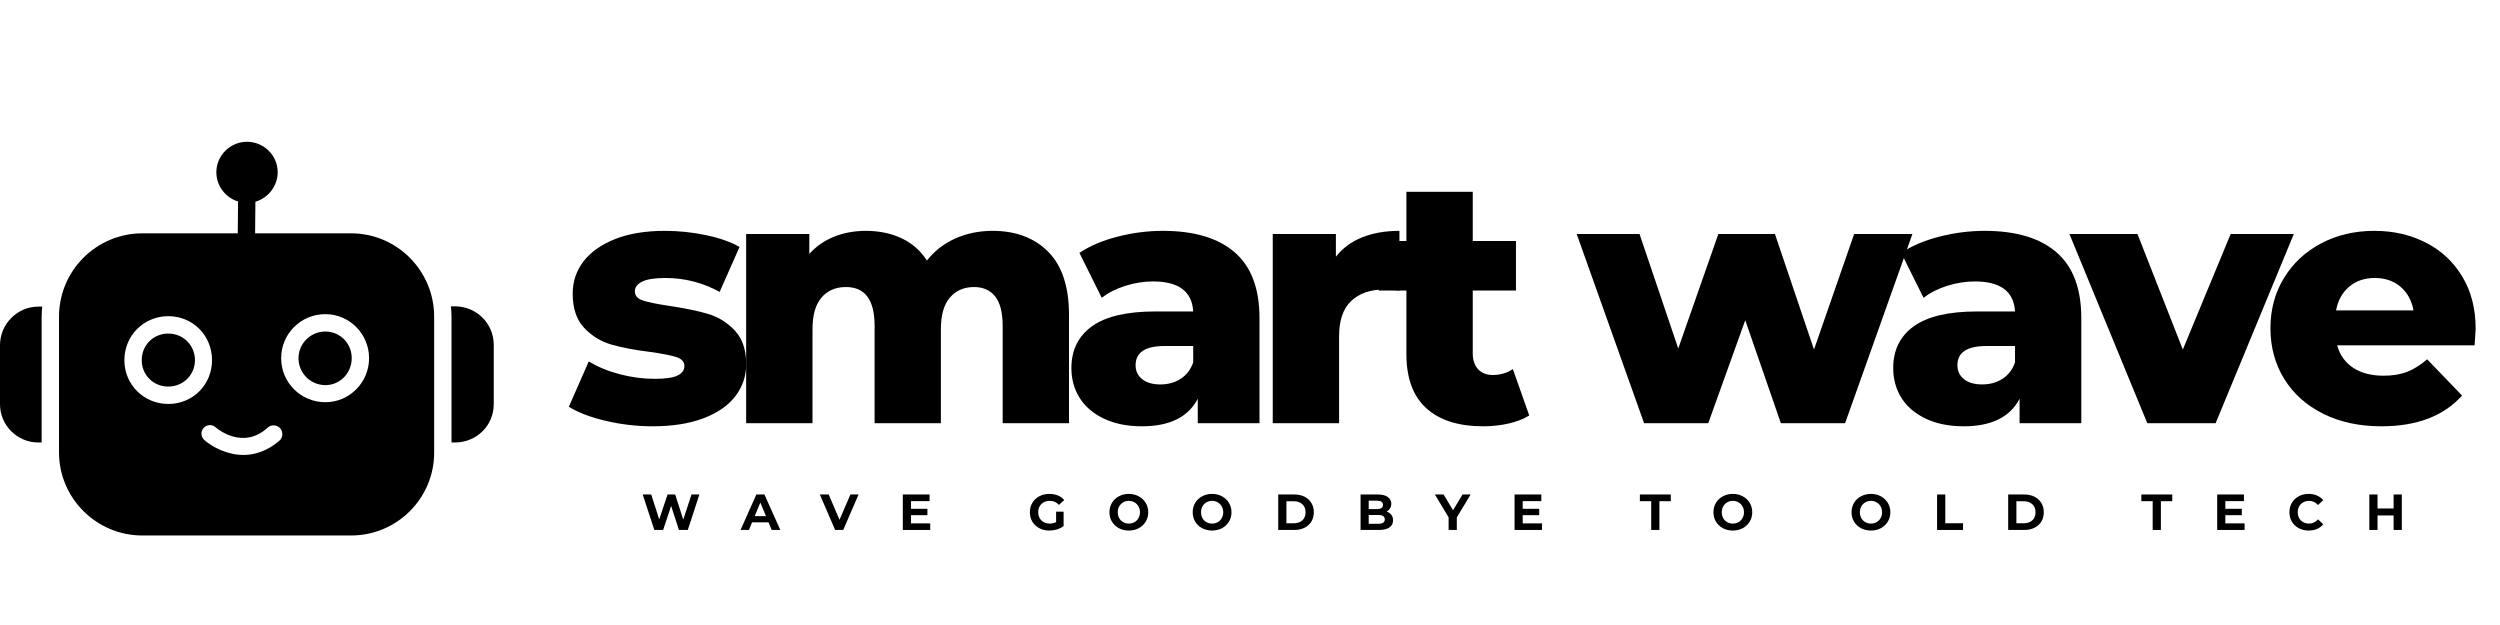 <svg version="1.0" preserveAspectRatio="xMidYMid meet" height="200" viewBox="0 0 600 150" zoomAndPan="magnify" width="800" xmlns:xlink="http://www.w3.org/1999/xlink" xmlns="http://www.w3.org/2000/svg"><defs><g></g><clipPath id="e2ad29d5b4"><path clip-rule="nonzero" d="M 14 34.02 L 105 34.02 L 105 128.52 L 14 128.52 Z M 14 34.02"></path></clipPath><clipPath id="4c1b8f895d"><path clip-rule="nonzero" d="M 108 73 L 118.5 73 L 118.5 107 L 108 107 Z M 108 73"></path></clipPath></defs><g fill-opacity="1" fill="#000000"><g transform="translate(135.023, 101.56)"><g><path d="M 21.609 0.75 C 17.816 0.75 14.078 0.316 10.391 -0.547 C 6.703 -1.41 3.738 -2.539 1.5 -3.938 L 6.281 -14.828 C 8.344 -13.547 10.797 -12.523 13.641 -11.766 C 16.492 -11.016 19.316 -10.641 22.109 -10.641 C 24.68 -10.641 26.508 -10.906 27.594 -11.438 C 28.688 -11.969 29.234 -12.734 29.234 -13.734 C 29.234 -14.742 28.578 -15.457 27.266 -15.875 C 25.953 -16.289 23.875 -16.695 21.031 -17.094 C 17.395 -17.539 14.305 -18.125 11.766 -18.844 C 9.223 -19.57 7.031 -20.91 5.188 -22.859 C 3.344 -24.816 2.422 -27.555 2.422 -31.078 C 2.422 -33.984 3.285 -36.566 5.016 -38.828 C 6.754 -41.086 9.285 -42.875 12.609 -44.188 C 15.93 -45.5 19.91 -46.156 24.547 -46.156 C 27.836 -46.156 31.102 -45.816 34.344 -45.141 C 37.582 -44.473 40.289 -43.523 42.469 -42.297 L 37.688 -31.5 C 33.664 -33.727 29.312 -34.844 24.625 -34.844 C 22.113 -34.844 20.27 -34.551 19.094 -33.969 C 17.926 -33.383 17.344 -32.613 17.344 -31.656 C 17.344 -30.602 17.984 -29.863 19.266 -29.438 C 20.547 -29.02 22.664 -28.586 25.625 -28.141 C 29.375 -27.586 32.473 -26.945 34.922 -26.219 C 37.379 -25.488 39.516 -24.16 41.328 -22.234 C 43.148 -20.305 44.062 -17.613 44.062 -14.156 C 44.062 -11.312 43.195 -8.754 41.469 -6.484 C 39.738 -4.223 37.18 -2.453 33.797 -1.172 C 30.422 0.109 26.359 0.75 21.609 0.75 Z M 21.609 0.75"></path></g></g></g><g fill-opacity="1" fill="#000000"><g transform="translate(173.967, 101.56)"><g><path d="M 64.25 -46.156 C 69.832 -46.156 74.285 -44.477 77.609 -41.125 C 80.93 -37.781 82.594 -32.727 82.594 -25.969 L 82.594 0 L 66.672 0 L 66.672 -23.375 C 66.672 -26.551 66.07 -28.895 64.875 -30.406 C 63.676 -31.914 61.988 -32.672 59.812 -32.672 C 57.406 -32.672 55.473 -31.832 54.016 -30.156 C 52.566 -28.477 51.844 -25.938 51.844 -22.531 L 51.844 0 L 35.938 0 L 35.938 -23.375 C 35.938 -29.57 33.645 -32.672 29.062 -32.672 C 26.602 -32.672 24.648 -31.832 23.203 -30.156 C 21.754 -28.477 21.031 -25.938 21.031 -22.531 L 21.031 0 L 5.109 0 L 5.109 -45.406 L 20.266 -45.406 L 20.266 -40.625 C 21.941 -42.469 23.938 -43.848 26.25 -44.766 C 28.57 -45.691 31.102 -46.156 33.844 -46.156 C 37.02 -46.156 39.863 -45.566 42.375 -44.391 C 44.895 -43.223 46.938 -41.438 48.5 -39.031 C 50.289 -41.32 52.551 -43.082 55.281 -44.312 C 58.02 -45.539 61.008 -46.156 64.25 -46.156 Z M 64.25 -46.156"></path></g></g></g><g fill-opacity="1" fill="#000000"><g transform="translate(254.621, 101.56)"><g><path d="M 24.453 -46.156 C 31.992 -46.156 37.742 -44.438 41.703 -41 C 45.672 -37.57 47.656 -32.312 47.656 -25.219 L 47.656 0 L 32.844 0 L 32.844 -5.859 C 30.551 -1.453 26.082 0.75 19.438 0.75 C 15.914 0.75 12.867 0.133 10.297 -1.094 C 7.734 -2.32 5.797 -3.984 4.484 -6.078 C 3.172 -8.172 2.516 -10.555 2.516 -13.234 C 2.516 -17.535 4.16 -20.875 7.453 -23.25 C 10.742 -25.625 15.828 -26.812 22.703 -26.812 L 31.75 -26.812 C 31.469 -31.613 28.254 -34.016 22.109 -34.016 C 19.93 -34.016 17.723 -33.664 15.484 -32.969 C 13.254 -32.27 11.359 -31.305 9.797 -30.078 L 4.438 -40.875 C 6.945 -42.551 10.004 -43.848 13.609 -44.766 C 17.211 -45.691 20.828 -46.156 24.453 -46.156 Z M 23.875 -9.297 C 25.719 -9.297 27.336 -9.742 28.734 -10.641 C 30.129 -11.535 31.133 -12.848 31.75 -14.578 L 31.75 -18.516 L 24.875 -18.516 C 20.238 -18.516 17.922 -16.977 17.922 -13.906 C 17.922 -12.508 18.453 -11.391 19.516 -10.547 C 20.578 -9.711 22.031 -9.297 23.875 -9.297 Z M 23.875 -9.297"></path></g></g></g><g fill-opacity="1" fill="#000000"><g transform="translate(300.349, 101.56)"><g><path d="M 20.266 -39.953 C 21.891 -42.023 24 -43.578 26.594 -44.609 C 29.188 -45.641 32.16 -46.156 35.516 -46.156 L 35.516 -31.828 C 34.066 -31.992 32.867 -32.078 31.922 -32.078 C 28.516 -32.078 25.848 -31.156 23.922 -29.312 C 21.992 -27.469 21.031 -24.648 21.031 -20.859 L 21.031 0 L 5.109 0 L 5.109 -45.406 L 20.266 -45.406 Z M 20.266 -39.953"></path></g></g></g><g fill-opacity="1" fill="#000000"><g transform="translate(330.583, 101.56)"><g><path d="M 36.438 -1.844 C 35.094 -1.008 33.457 -0.367 31.531 0.078 C 29.602 0.523 27.551 0.75 25.375 0.75 C 19.457 0.75 14.906 -0.695 11.719 -3.594 C 8.539 -6.5 6.953 -10.828 6.953 -16.578 L 6.953 -31.828 L 0.328 -31.828 L 0.328 -43.719 L 6.953 -43.719 L 6.953 -55.531 L 22.875 -55.531 L 22.875 -43.719 L 33.25 -43.719 L 33.25 -31.828 L 22.875 -31.828 L 22.875 -16.75 C 22.875 -15.133 23.305 -13.863 24.172 -12.938 C 25.035 -12.02 26.191 -11.562 27.641 -11.562 C 29.484 -11.562 31.102 -12.035 32.5 -12.984 Z M 36.438 -1.844"></path></g></g></g><g fill-opacity="1" fill="#000000"><g transform="translate(361.152, 101.56)"><g></g></g></g><g fill-opacity="1" fill="#000000"><g transform="translate(378.655, 101.56)"><g><path d="M 80.328 -45.406 L 64.172 0 L 48.75 0 L 40.203 -24.703 L 31.328 0 L 15.922 0 L -0.25 -45.406 L 14.828 -45.406 L 24.125 -17.922 L 33.75 -45.406 L 47.328 -45.406 L 56.703 -17.672 L 66.344 -45.406 Z M 80.328 -45.406"></path></g></g></g><g fill-opacity="1" fill="#000000"><g transform="translate(451.855, 101.56)"><g><path d="M 24.453 -46.156 C 31.992 -46.156 37.742 -44.438 41.703 -41 C 45.672 -37.57 47.656 -32.312 47.656 -25.219 L 47.656 0 L 32.844 0 L 32.844 -5.859 C 30.551 -1.453 26.082 0.75 19.438 0.75 C 15.914 0.75 12.867 0.133 10.297 -1.094 C 7.734 -2.32 5.797 -3.984 4.484 -6.078 C 3.172 -8.172 2.516 -10.555 2.516 -13.234 C 2.516 -17.535 4.16 -20.875 7.453 -23.25 C 10.742 -25.625 15.828 -26.812 22.703 -26.812 L 31.75 -26.812 C 31.469 -31.613 28.254 -34.016 22.109 -34.016 C 19.93 -34.016 17.723 -33.664 15.484 -32.969 C 13.254 -32.27 11.359 -31.305 9.797 -30.078 L 4.438 -40.875 C 6.945 -42.551 10.004 -43.848 13.609 -44.766 C 17.211 -45.691 20.828 -46.156 24.453 -46.156 Z M 23.875 -9.297 C 25.719 -9.297 27.336 -9.742 28.734 -10.641 C 30.129 -11.535 31.133 -12.848 31.75 -14.578 L 31.75 -18.516 L 24.875 -18.516 C 20.238 -18.516 17.922 -16.977 17.922 -13.906 C 17.922 -12.508 18.453 -11.391 19.516 -10.547 C 20.578 -9.711 22.031 -9.297 23.875 -9.297 Z M 23.875 -9.297"></path></g></g></g><g fill-opacity="1" fill="#000000"><g transform="translate(497.583, 101.56)"><g><path d="M 52.938 -45.406 L 34.172 0 L 17.766 0 L -0.922 -45.406 L 15.406 -45.406 L 26.297 -17.672 L 37.781 -45.406 Z M 52.938 -45.406"></path></g></g></g><g fill-opacity="1" fill="#000000"><g transform="translate(542.641, 101.56)"><g><path d="M 51.516 -22.609 C 51.516 -22.504 51.43 -21.195 51.266 -18.688 L 18.266 -18.688 C 18.93 -16.332 20.227 -14.523 22.156 -13.266 C 24.082 -12.016 26.5 -11.391 29.406 -11.391 C 31.582 -11.391 33.461 -11.695 35.047 -12.312 C 36.641 -12.926 38.25 -13.93 39.875 -15.328 L 48.25 -6.625 C 43.832 -1.707 37.383 0.75 28.906 0.75 C 23.594 0.75 18.926 -0.254 14.906 -2.266 C 10.883 -4.273 7.77 -7.066 5.562 -10.641 C 3.363 -14.211 2.266 -18.258 2.266 -22.781 C 2.266 -27.25 3.336 -31.254 5.484 -34.797 C 7.641 -38.348 10.613 -41.129 14.406 -43.141 C 18.207 -45.148 22.477 -46.156 27.219 -46.156 C 31.75 -46.156 35.852 -45.219 39.531 -43.344 C 43.219 -41.477 46.133 -38.77 48.281 -35.219 C 50.438 -31.676 51.516 -27.473 51.516 -22.609 Z M 27.312 -34.844 C 24.852 -34.844 22.801 -34.145 21.156 -32.75 C 19.508 -31.352 18.461 -29.457 18.016 -27.062 L 36.609 -27.062 C 36.16 -29.457 35.113 -31.352 33.469 -32.75 C 31.82 -34.145 29.77 -34.844 27.312 -34.844 Z M 27.312 -34.844"></path></g></g></g><g clip-path="url(#e2ad29d5b4)"><path fill-rule="evenodd" fill-opacity="1" d="M 84.277 128.516 L 34.156 128.516 C 23.117 128.516 14.16 119.547 14.16 108.559 L 14.16 76.023 C 14.16 64.969 23.117 56 34.156 56 L 57.062 56 L 57.133 48.352 C 54.148 47.445 51.926 44.664 51.926 41.328 C 51.926 37.297 55.258 34.027 59.285 34.027 C 63.312 34.027 66.645 37.297 66.645 41.328 C 66.645 44.664 64.352 47.516 61.297 48.418 L 61.227 56 L 84.277 56 C 95.246 56 104.199 64.969 104.199 76.023 L 104.199 108.629 C 104.199 119.617 95.246 128.516 84.277 128.516 Z M 40.402 96.949 C 34.5 96.949 29.852 92.293 29.852 86.449 C 29.852 80.543 34.5 75.883 40.402 75.883 C 46.305 75.883 50.887 80.543 50.887 86.449 C 50.887 92.293 46.305 96.949 40.402 96.949 Z M 40.402 80.055 C 36.793 80.055 34.016 82.836 34.016 86.449 C 34.016 89.996 36.793 92.777 40.402 92.777 C 43.941 92.777 46.789 89.996 46.789 86.449 C 46.789 82.836 43.941 80.055 40.402 80.055 Z M 78.098 96.531 C 72.195 96.531 67.477 91.805 67.477 85.965 C 67.477 80.125 72.195 75.395 78.098 75.395 C 83.859 75.395 88.578 80.125 88.578 85.965 C 88.578 91.805 83.859 96.531 78.098 96.531 Z M 78.098 79.566 C 74.488 79.566 71.641 82.488 71.641 85.965 C 71.641 89.512 74.488 92.43 78.098 92.43 C 81.637 92.43 84.414 89.512 84.414 85.965 C 84.414 82.348 81.57 79.566 78.098 79.566 Z M 58.453 109.188 C 54.496 109.188 51.023 107.309 49.078 105.641 C 48.176 104.875 48.109 103.484 48.871 102.719 C 49.637 101.887 50.887 101.746 51.789 102.582 C 52.414 103.137 58.453 107.934 64.215 102.652 C 65.047 101.887 66.297 101.887 67.199 102.719 C 67.961 103.625 67.961 104.875 67.129 105.711 C 64.215 108.215 61.227 109.188 58.453 109.188 Z M 58.453 109.188" fill="#000000"></path></g><path fill-rule="evenodd" fill-opacity="1" d="M 9.996 106.195 L 9.164 106.195 C 4.164 106.195 0 102.094 0 97.02 L 0 82.836 C 0 77.762 4.164 73.59 9.164 73.59 L 10.137 73.59 C 10.066 74.352 9.996 75.188 9.996 76.023 Z M 9.996 106.195" fill="#000000"></path><g clip-path="url(#4c1b8f895d)"><path fill-rule="evenodd" fill-opacity="1" d="M 109.199 106.195 L 108.363 106.195 L 108.363 76.023 C 108.363 75.117 108.297 74.285 108.227 73.52 L 109.199 73.52 C 114.336 73.52 118.5 77.621 118.5 82.766 L 118.5 97.02 C 118.5 102.164 114.336 106.195 109.199 106.195 Z M 109.199 106.195" fill="#000000"></path></g><g fill-opacity="1" fill="#000000"><g transform="translate(153.98, 127.191)"><g><path d="M 13.875 -8.516 L 11.094 0 L 8.969 0 L 7.094 -5.766 L 5.172 0 L 3.062 0 L 0.266 -8.516 L 2.312 -8.516 L 4.234 -2.531 L 6.234 -8.516 L 8.062 -8.516 L 10 -2.484 L 11.984 -8.516 Z M 13.875 -8.516"></path></g></g></g><g fill-opacity="1" fill="#000000"><g transform="translate(177.837, 127.191)"><g><path d="M 6.609 -1.828 L 2.656 -1.828 L 1.906 0 L -0.109 0 L 3.688 -8.516 L 5.625 -8.516 L 9.438 0 L 7.359 0 Z M 6 -3.312 L 4.641 -6.578 L 3.297 -3.312 Z M 6 -3.312"></path></g></g></g><g fill-opacity="1" fill="#000000"><g transform="translate(196.87, 127.191)"><g><path d="M 9.188 -8.516 L 5.5 0 L 3.562 0 L -0.109 -8.516 L 2.016 -8.516 L 4.609 -2.438 L 7.234 -8.516 Z M 9.188 -8.516"></path></g></g></g><g fill-opacity="1" fill="#000000"><g transform="translate(215.66, 127.191)"><g><path d="M 7.594 -1.578 L 7.594 0 L 1.016 0 L 1.016 -8.516 L 7.438 -8.516 L 7.438 -6.922 L 2.969 -6.922 L 2.969 -5.078 L 6.922 -5.078 L 6.922 -3.547 L 2.969 -3.547 L 2.969 -1.578 Z M 7.594 -1.578"></path></g></g></g><g fill-opacity="1" fill="#000000"><g transform="translate(233.538, 127.191)"><g></g></g></g><g fill-opacity="1" fill="#000000"><g transform="translate(246.703, 127.191)"><g><path d="M 6.766 -4.391 L 8.562 -4.391 L 8.562 -0.938 C 8.094 -0.582 7.555 -0.312 6.953 -0.125 C 6.348 0.051 5.738 0.141 5.125 0.141 C 4.238 0.141 3.441 -0.047 2.734 -0.422 C 2.023 -0.797 1.469 -1.316 1.062 -1.984 C 0.664 -2.648 0.469 -3.406 0.469 -4.25 C 0.469 -5.094 0.664 -5.848 1.062 -6.516 C 1.469 -7.191 2.023 -7.719 2.734 -8.094 C 3.453 -8.469 4.258 -8.656 5.156 -8.656 C 5.895 -8.656 6.566 -8.531 7.172 -8.281 C 7.785 -8.031 8.301 -7.664 8.719 -7.188 L 7.453 -6.016 C 6.848 -6.66 6.113 -6.984 5.25 -6.984 C 4.707 -6.984 4.223 -6.867 3.797 -6.641 C 3.379 -6.41 3.051 -6.086 2.812 -5.672 C 2.582 -5.266 2.469 -4.789 2.469 -4.25 C 2.469 -3.727 2.582 -3.258 2.812 -2.844 C 3.051 -2.426 3.379 -2.102 3.797 -1.875 C 4.211 -1.645 4.691 -1.531 5.234 -1.531 C 5.797 -1.531 6.305 -1.648 6.766 -1.891 Z M 6.766 -4.391"></path></g></g></g><g fill-opacity="1" fill="#000000"><g transform="translate(265.796, 127.191)"><g><path d="M 5.125 0.141 C 4.25 0.141 3.453 -0.047 2.734 -0.422 C 2.023 -0.805 1.469 -1.332 1.062 -2 C 0.664 -2.664 0.469 -3.414 0.469 -4.25 C 0.469 -5.082 0.664 -5.832 1.062 -6.5 C 1.469 -7.176 2.023 -7.703 2.734 -8.078 C 3.453 -8.461 4.25 -8.656 5.125 -8.656 C 6.008 -8.656 6.801 -8.461 7.5 -8.078 C 8.207 -7.703 8.766 -7.176 9.172 -6.5 C 9.578 -5.832 9.781 -5.082 9.781 -4.25 C 9.781 -3.414 9.578 -2.664 9.172 -2 C 8.766 -1.332 8.207 -0.805 7.5 -0.422 C 6.801 -0.047 6.008 0.141 5.125 0.141 Z M 5.125 -1.531 C 5.633 -1.531 6.086 -1.645 6.484 -1.875 C 6.891 -2.102 7.207 -2.426 7.438 -2.844 C 7.676 -3.258 7.797 -3.727 7.797 -4.25 C 7.797 -4.781 7.676 -5.25 7.438 -5.656 C 7.207 -6.07 6.891 -6.395 6.484 -6.625 C 6.086 -6.863 5.633 -6.984 5.125 -6.984 C 4.625 -6.984 4.172 -6.863 3.766 -6.625 C 3.359 -6.395 3.039 -6.07 2.812 -5.656 C 2.582 -5.25 2.469 -4.781 2.469 -4.25 C 2.469 -3.727 2.582 -3.258 2.812 -2.844 C 3.039 -2.426 3.359 -2.102 3.766 -1.875 C 4.172 -1.645 4.625 -1.531 5.125 -1.531 Z M 5.125 -1.531"></path></g></g></g><g fill-opacity="1" fill="#000000"><g transform="translate(285.777, 127.191)"><g><path d="M 5.125 0.141 C 4.25 0.141 3.453 -0.047 2.734 -0.422 C 2.023 -0.805 1.469 -1.332 1.062 -2 C 0.664 -2.664 0.469 -3.414 0.469 -4.25 C 0.469 -5.082 0.664 -5.832 1.062 -6.5 C 1.469 -7.176 2.023 -7.703 2.734 -8.078 C 3.453 -8.461 4.25 -8.656 5.125 -8.656 C 6.008 -8.656 6.801 -8.461 7.5 -8.078 C 8.207 -7.703 8.766 -7.176 9.172 -6.5 C 9.578 -5.832 9.781 -5.082 9.781 -4.25 C 9.781 -3.414 9.578 -2.664 9.172 -2 C 8.766 -1.332 8.207 -0.805 7.5 -0.422 C 6.801 -0.047 6.008 0.141 5.125 0.141 Z M 5.125 -1.531 C 5.633 -1.531 6.086 -1.645 6.484 -1.875 C 6.891 -2.102 7.207 -2.426 7.438 -2.844 C 7.676 -3.258 7.797 -3.727 7.797 -4.25 C 7.797 -4.781 7.676 -5.25 7.438 -5.656 C 7.207 -6.07 6.891 -6.395 6.484 -6.625 C 6.086 -6.863 5.633 -6.984 5.125 -6.984 C 4.625 -6.984 4.172 -6.863 3.766 -6.625 C 3.359 -6.395 3.039 -6.07 2.812 -5.656 C 2.582 -5.25 2.469 -4.781 2.469 -4.25 C 2.469 -3.727 2.582 -3.258 2.812 -2.844 C 3.039 -2.426 3.359 -2.102 3.766 -1.875 C 4.172 -1.645 4.625 -1.531 5.125 -1.531 Z M 5.125 -1.531"></path></g></g></g><g fill-opacity="1" fill="#000000"><g transform="translate(305.758, 127.191)"><g><path d="M 1.016 -8.516 L 4.875 -8.516 C 5.801 -8.516 6.617 -8.336 7.328 -7.984 C 8.035 -7.629 8.582 -7.129 8.969 -6.484 C 9.363 -5.848 9.562 -5.102 9.562 -4.25 C 9.562 -3.406 9.363 -2.66 8.969 -2.016 C 8.582 -1.379 8.035 -0.883 7.328 -0.531 C 6.617 -0.176 5.801 0 4.875 0 L 1.016 0 Z M 4.781 -1.609 C 5.625 -1.609 6.301 -1.844 6.812 -2.312 C 7.32 -2.789 7.578 -3.438 7.578 -4.25 C 7.578 -5.062 7.32 -5.703 6.812 -6.172 C 6.301 -6.648 5.625 -6.891 4.781 -6.891 L 2.984 -6.891 L 2.984 -1.609 Z M 4.781 -1.609"></path></g></g></g><g fill-opacity="1" fill="#000000"><g transform="translate(325.52, 127.191)"><g><path d="M 7.25 -4.422 C 7.738 -4.266 8.117 -4.004 8.391 -3.641 C 8.672 -3.285 8.812 -2.848 8.812 -2.328 C 8.812 -1.578 8.52 -1 7.938 -0.594 C 7.363 -0.195 6.52 0 5.406 0 L 1.016 0 L 1.016 -8.516 L 5.172 -8.516 C 6.203 -8.516 6.992 -8.312 7.547 -7.906 C 8.109 -7.508 8.391 -6.973 8.391 -6.297 C 8.391 -5.879 8.289 -5.508 8.094 -5.188 C 7.895 -4.863 7.613 -4.609 7.25 -4.422 Z M 2.969 -7.031 L 2.969 -5.016 L 4.922 -5.016 C 5.41 -5.016 5.781 -5.098 6.031 -5.266 C 6.281 -5.441 6.406 -5.695 6.406 -6.031 C 6.406 -6.363 6.281 -6.613 6.031 -6.781 C 5.781 -6.945 5.41 -7.031 4.922 -7.031 Z M 5.266 -1.484 C 5.785 -1.484 6.176 -1.566 6.438 -1.734 C 6.695 -1.91 6.828 -2.176 6.828 -2.531 C 6.828 -3.238 6.305 -3.594 5.266 -3.594 L 2.969 -3.594 L 2.969 -1.484 Z M 5.266 -1.484"></path></g></g></g><g fill-opacity="1" fill="#000000"><g transform="translate(344.541, 127.191)"><g><path d="M 5.094 -3.016 L 5.094 0 L 3.125 0 L 3.125 -3.031 L -0.172 -8.516 L 1.922 -8.516 L 4.188 -4.734 L 6.469 -8.516 L 8.406 -8.516 Z M 5.094 -3.016"></path></g></g></g><g fill-opacity="1" fill="#000000"><g transform="translate(362.48, 127.191)"><g><path d="M 7.594 -1.578 L 7.594 0 L 1.016 0 L 1.016 -8.516 L 7.438 -8.516 L 7.438 -6.922 L 2.969 -6.922 L 2.969 -5.078 L 6.922 -5.078 L 6.922 -3.547 L 2.969 -3.547 L 2.969 -1.578 Z M 7.594 -1.578"></path></g></g></g><g fill-opacity="1" fill="#000000"><g transform="translate(380.359, 127.191)"><g></g></g></g><g fill-opacity="1" fill="#000000"><g transform="translate(393.523, 127.191)"><g><path d="M 2.766 -6.906 L 0.047 -6.906 L 0.047 -8.516 L 7.469 -8.516 L 7.469 -6.906 L 4.734 -6.906 L 4.734 0 L 2.766 0 Z M 2.766 -6.906"></path></g></g></g><g fill-opacity="1" fill="#000000"><g transform="translate(410.758, 127.191)"><g><path d="M 5.125 0.141 C 4.25 0.141 3.453 -0.047 2.734 -0.422 C 2.023 -0.805 1.469 -1.332 1.062 -2 C 0.664 -2.664 0.469 -3.414 0.469 -4.25 C 0.469 -5.082 0.664 -5.832 1.062 -6.5 C 1.469 -7.176 2.023 -7.703 2.734 -8.078 C 3.453 -8.461 4.25 -8.656 5.125 -8.656 C 6.008 -8.656 6.801 -8.461 7.5 -8.078 C 8.207 -7.703 8.766 -7.176 9.172 -6.5 C 9.578 -5.832 9.781 -5.082 9.781 -4.25 C 9.781 -3.414 9.578 -2.664 9.172 -2 C 8.766 -1.332 8.207 -0.805 7.5 -0.422 C 6.801 -0.047 6.008 0.141 5.125 0.141 Z M 5.125 -1.531 C 5.633 -1.531 6.086 -1.645 6.484 -1.875 C 6.891 -2.102 7.207 -2.426 7.438 -2.844 C 7.676 -3.258 7.797 -3.727 7.797 -4.25 C 7.797 -4.781 7.676 -5.25 7.438 -5.656 C 7.207 -6.07 6.891 -6.395 6.484 -6.625 C 6.086 -6.863 5.633 -6.984 5.125 -6.984 C 4.625 -6.984 4.172 -6.863 3.766 -6.625 C 3.359 -6.395 3.039 -6.07 2.812 -5.656 C 2.582 -5.25 2.469 -4.781 2.469 -4.25 C 2.469 -3.727 2.582 -3.258 2.812 -2.844 C 3.039 -2.426 3.359 -2.102 3.766 -1.875 C 4.172 -1.645 4.625 -1.531 5.125 -1.531 Z M 5.125 -1.531"></path></g></g></g><g fill-opacity="1" fill="#000000"><g transform="translate(430.739, 127.191)"><g></g></g></g><g fill-opacity="1" fill="#000000"><g transform="translate(443.903, 127.191)"><g><path d="M 5.125 0.141 C 4.25 0.141 3.453 -0.047 2.734 -0.422 C 2.023 -0.805 1.469 -1.332 1.062 -2 C 0.664 -2.664 0.469 -3.414 0.469 -4.25 C 0.469 -5.082 0.664 -5.832 1.062 -6.5 C 1.469 -7.176 2.023 -7.703 2.734 -8.078 C 3.453 -8.461 4.25 -8.656 5.125 -8.656 C 6.008 -8.656 6.801 -8.461 7.5 -8.078 C 8.207 -7.703 8.766 -7.176 9.172 -6.5 C 9.578 -5.832 9.781 -5.082 9.781 -4.25 C 9.781 -3.414 9.578 -2.664 9.172 -2 C 8.766 -1.332 8.207 -0.805 7.5 -0.422 C 6.801 -0.047 6.008 0.141 5.125 0.141 Z M 5.125 -1.531 C 5.633 -1.531 6.086 -1.645 6.484 -1.875 C 6.891 -2.102 7.207 -2.426 7.438 -2.844 C 7.676 -3.258 7.797 -3.727 7.797 -4.25 C 7.797 -4.781 7.676 -5.25 7.438 -5.656 C 7.207 -6.07 6.891 -6.395 6.484 -6.625 C 6.086 -6.863 5.633 -6.984 5.125 -6.984 C 4.625 -6.984 4.172 -6.863 3.766 -6.625 C 3.359 -6.395 3.039 -6.07 2.812 -5.656 C 2.582 -5.25 2.469 -4.781 2.469 -4.25 C 2.469 -3.727 2.582 -3.258 2.812 -2.844 C 3.039 -2.426 3.359 -2.102 3.766 -1.875 C 4.172 -1.645 4.625 -1.531 5.125 -1.531 Z M 5.125 -1.531"></path></g></g></g><g fill-opacity="1" fill="#000000"><g transform="translate(463.884, 127.191)"><g><path d="M 1.016 -8.516 L 2.984 -8.516 L 2.984 -1.609 L 7.25 -1.609 L 7.25 0 L 1.016 0 Z M 1.016 -8.516"></path></g></g></g><g fill-opacity="1" fill="#000000"><g transform="translate(480.949, 127.191)"><g><path d="M 1.016 -8.516 L 4.875 -8.516 C 5.801 -8.516 6.617 -8.336 7.328 -7.984 C 8.035 -7.629 8.582 -7.129 8.969 -6.484 C 9.363 -5.848 9.562 -5.102 9.562 -4.25 C 9.562 -3.406 9.363 -2.66 8.969 -2.016 C 8.582 -1.379 8.035 -0.883 7.328 -0.531 C 6.617 -0.176 5.801 0 4.875 0 L 1.016 0 Z M 4.781 -1.609 C 5.625 -1.609 6.301 -1.844 6.812 -2.312 C 7.32 -2.789 7.578 -3.438 7.578 -4.25 C 7.578 -5.062 7.32 -5.703 6.812 -6.172 C 6.301 -6.648 5.625 -6.891 4.781 -6.891 L 2.984 -6.891 L 2.984 -1.609 Z M 4.781 -1.609"></path></g></g></g><g fill-opacity="1" fill="#000000"><g transform="translate(500.711, 127.191)"><g></g></g></g><g fill-opacity="1" fill="#000000"><g transform="translate(513.875, 127.191)"><g><path d="M 2.766 -6.906 L 0.047 -6.906 L 0.047 -8.516 L 7.469 -8.516 L 7.469 -6.906 L 4.734 -6.906 L 4.734 0 L 2.766 0 Z M 2.766 -6.906"></path></g></g></g><g fill-opacity="1" fill="#000000"><g transform="translate(531.11, 127.191)"><g><path d="M 7.594 -1.578 L 7.594 0 L 1.016 0 L 1.016 -8.516 L 7.438 -8.516 L 7.438 -6.922 L 2.969 -6.922 L 2.969 -5.078 L 6.922 -5.078 L 6.922 -3.547 L 2.969 -3.547 L 2.969 -1.578 Z M 7.594 -1.578"></path></g></g></g><g fill-opacity="1" fill="#000000"><g transform="translate(548.989, 127.191)"><g><path d="M 5.078 0.141 C 4.211 0.141 3.426 -0.047 2.719 -0.422 C 2.02 -0.797 1.469 -1.316 1.062 -1.984 C 0.664 -2.648 0.469 -3.406 0.469 -4.25 C 0.469 -5.094 0.664 -5.848 1.062 -6.516 C 1.469 -7.191 2.02 -7.719 2.719 -8.094 C 3.426 -8.469 4.219 -8.656 5.094 -8.656 C 5.832 -8.656 6.5 -8.523 7.094 -8.266 C 7.688 -8.004 8.188 -7.629 8.594 -7.141 L 7.328 -5.984 C 6.754 -6.648 6.039 -6.984 5.188 -6.984 C 4.664 -6.984 4.195 -6.863 3.781 -6.625 C 3.363 -6.395 3.039 -6.07 2.812 -5.656 C 2.582 -5.25 2.469 -4.781 2.469 -4.25 C 2.469 -3.727 2.582 -3.258 2.812 -2.844 C 3.039 -2.426 3.363 -2.102 3.781 -1.875 C 4.195 -1.645 4.664 -1.531 5.188 -1.531 C 6.039 -1.531 6.754 -1.867 7.328 -2.547 L 8.594 -1.375 C 8.188 -0.875 7.68 -0.492 7.078 -0.234 C 6.484 0.016 5.816 0.141 5.078 0.141 Z M 5.078 0.141"></path></g></g></g><g fill-opacity="1" fill="#000000"><g transform="translate(567.621, 127.191)"><g><path d="M 8.812 -8.516 L 8.812 0 L 6.844 0 L 6.844 -3.484 L 2.984 -3.484 L 2.984 0 L 1.016 0 L 1.016 -8.516 L 2.984 -8.516 L 2.984 -5.156 L 6.844 -5.156 L 6.844 -8.516 Z M 8.812 -8.516"></path></g></g></g></svg>